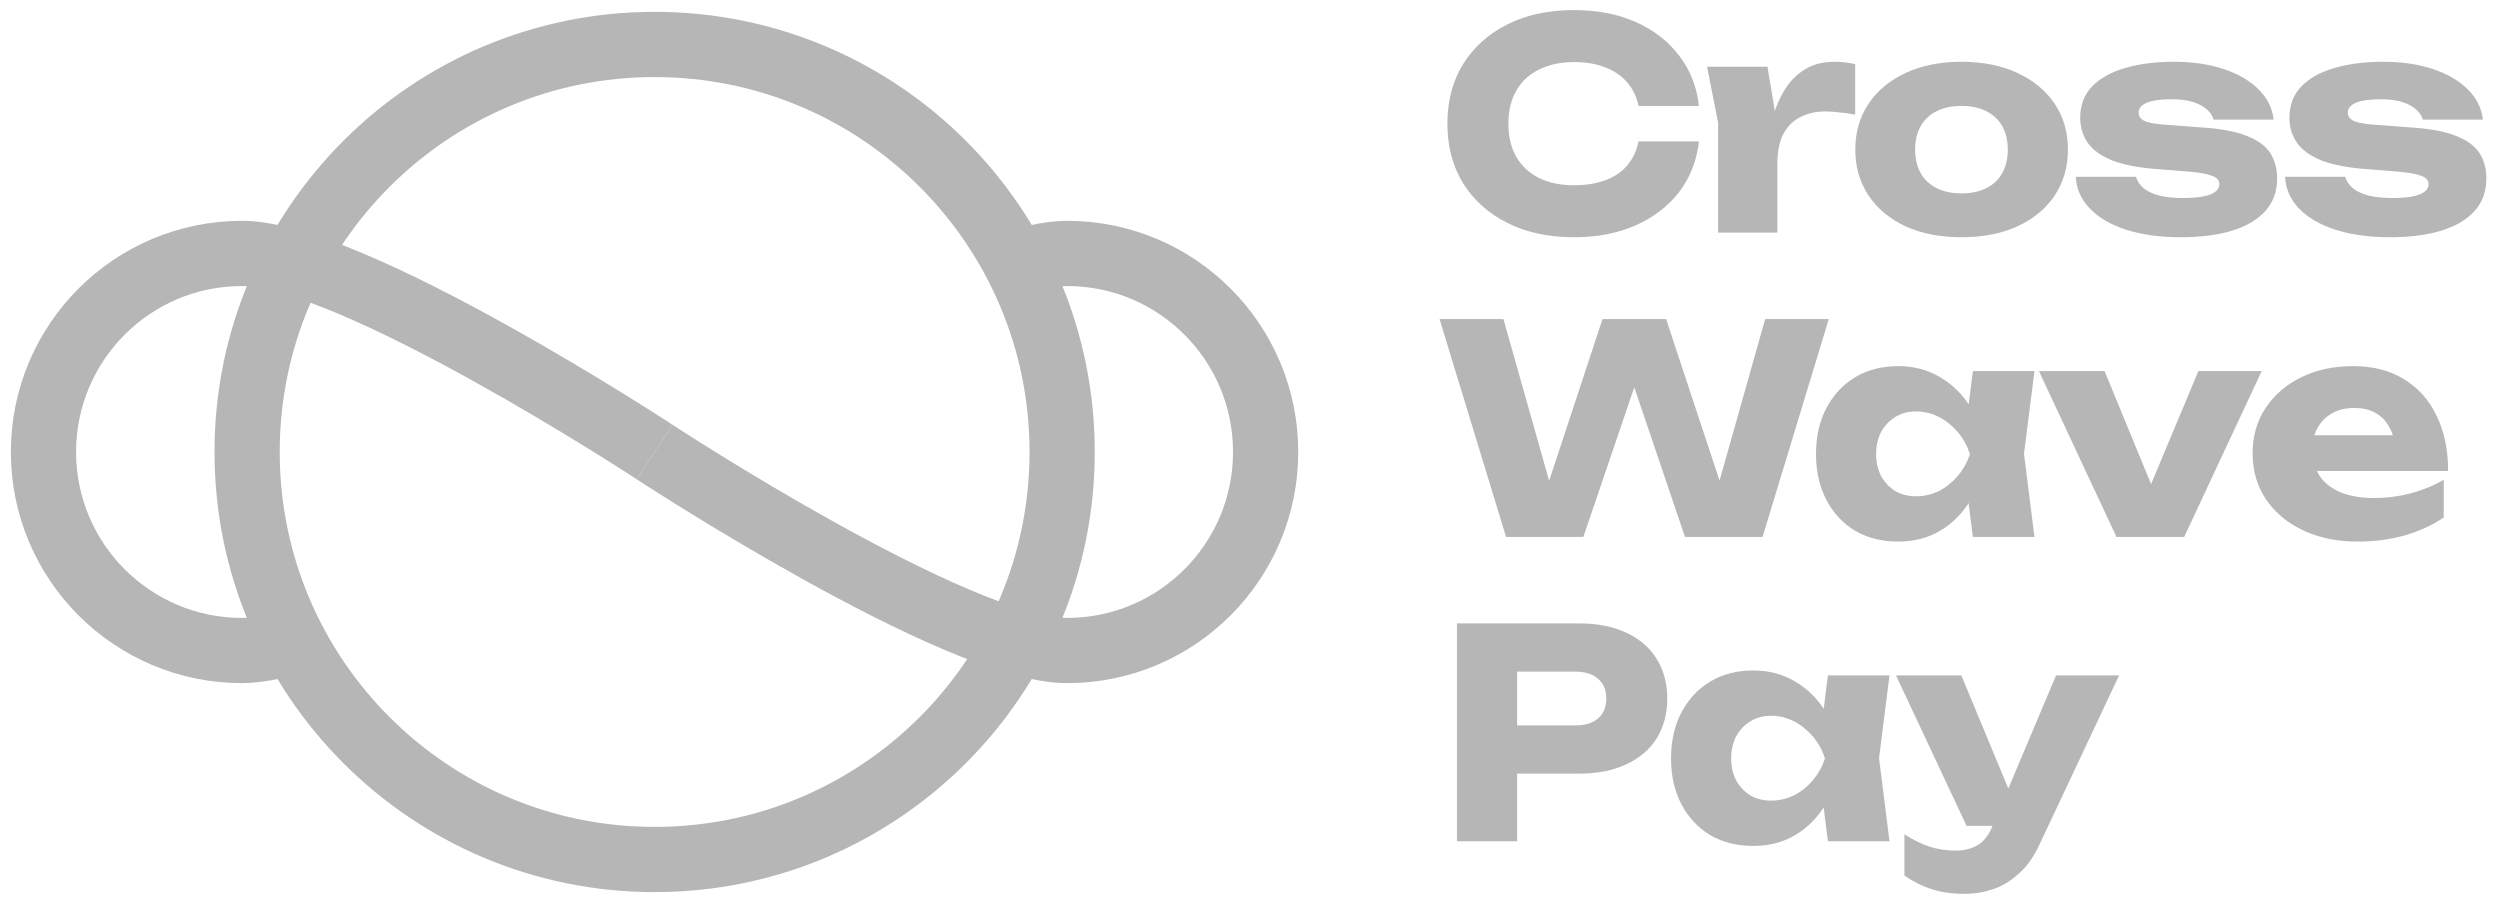 <svg width="115" height="42" viewBox="0 0 115 42" fill="none" xmlns="http://www.w3.org/2000/svg">
<g clip-path="url(#clip0_20_1008)">
<path d="M30.113 39.537C40.467 39.537 48.859 31.144 48.859 20.791C48.859 10.438 40.467 2.045 30.113 2.045C19.76 2.045 11.367 10.438 11.367 20.791C11.367 31.144 19.76 39.537 30.113 39.537Z" stroke="#B6B6B6" stroke-width="3"/>
<path d="M30.108 20.791C30.108 20.791 44.042 29.924 49.086 29.924C54.13 29.924 58.219 25.835 58.219 20.791C58.219 15.747 54.13 11.658 49.086 11.658C48.229 11.658 47.115 11.921 45.856 12.359" stroke="#B6B6B6" stroke-width="3"/>
<path d="M30.11 20.791C30.11 20.791 16.177 11.658 11.133 11.658C6.089 11.658 2 15.747 2 20.791C2 25.835 6.089 29.924 11.133 29.924C11.99 29.924 13.104 29.66 14.362 29.222" stroke="#B6B6B6" stroke-width="3"/>
<path d="M78.151 6.503C78.053 7.385 77.751 8.16 77.243 8.828C76.735 9.488 76.067 10 75.239 10.365C74.419 10.73 73.475 10.913 72.406 10.913C71.239 10.913 70.219 10.695 69.346 10.258C68.473 9.822 67.791 9.212 67.301 8.428C66.82 7.644 66.58 6.731 66.58 5.688C66.58 4.646 66.82 3.733 67.301 2.949C67.791 2.165 68.473 1.555 69.346 1.118C70.219 0.682 71.239 0.464 72.406 0.464C73.475 0.464 74.419 0.646 75.239 1.011C76.067 1.377 76.735 1.893 77.243 2.562C77.751 3.221 78.053 3.991 78.151 4.873H75.372C75.283 4.446 75.109 4.085 74.851 3.791C74.593 3.488 74.254 3.256 73.835 3.096C73.426 2.936 72.949 2.855 72.406 2.855C71.782 2.855 71.243 2.971 70.789 3.203C70.335 3.426 69.987 3.751 69.746 4.178C69.506 4.597 69.386 5.1 69.386 5.688C69.386 6.276 69.506 6.784 69.746 7.212C69.987 7.63 70.335 7.955 70.789 8.187C71.243 8.41 71.782 8.521 72.406 8.521C72.949 8.521 73.426 8.445 73.835 8.294C74.254 8.143 74.593 7.915 74.851 7.612C75.109 7.31 75.283 6.94 75.372 6.503H78.151Z" fill="#B6B6B6"/>
<path d="M78.524 3.069H81.304L81.758 5.795V10.699H79.032V5.635L78.524 3.069ZM85.339 2.949V5.274C85.072 5.221 84.818 5.185 84.578 5.167C84.346 5.14 84.132 5.127 83.936 5.127C83.544 5.127 83.183 5.207 82.854 5.368C82.524 5.519 82.257 5.773 82.052 6.129C81.856 6.486 81.758 6.962 81.758 7.559L81.237 6.918C81.308 6.365 81.415 5.849 81.558 5.368C81.7 4.878 81.892 4.446 82.132 4.071C82.382 3.688 82.689 3.39 83.054 3.176C83.419 2.953 83.865 2.842 84.391 2.842C84.542 2.842 84.698 2.851 84.858 2.869C85.019 2.887 85.179 2.913 85.339 2.949Z" fill="#B6B6B6"/>
<path d="M90.234 10.913C89.254 10.913 88.399 10.748 87.669 10.418C86.938 10.08 86.368 9.608 85.958 9.002C85.549 8.387 85.344 7.684 85.344 6.891C85.344 6.08 85.549 5.372 85.958 4.766C86.368 4.16 86.938 3.688 87.669 3.35C88.399 3.011 89.254 2.842 90.234 2.842C91.205 2.842 92.056 3.011 92.787 3.35C93.526 3.688 94.101 4.16 94.51 4.766C94.92 5.372 95.125 6.08 95.125 6.891C95.125 7.684 94.92 8.387 94.51 9.002C94.101 9.608 93.526 10.08 92.787 10.418C92.056 10.748 91.205 10.913 90.234 10.913ZM90.234 8.895C90.68 8.895 91.058 8.815 91.37 8.655C91.691 8.494 91.936 8.263 92.105 7.96C92.274 7.657 92.359 7.301 92.359 6.891C92.359 6.463 92.274 6.102 92.105 5.808C91.936 5.506 91.691 5.274 91.37 5.114C91.058 4.953 90.68 4.873 90.234 4.873C89.789 4.873 89.406 4.953 89.085 5.114C88.764 5.274 88.52 5.506 88.35 5.808C88.181 6.102 88.096 6.459 88.096 6.877C88.096 7.296 88.181 7.657 88.35 7.96C88.52 8.263 88.764 8.494 89.085 8.655C89.406 8.815 89.789 8.895 90.234 8.895Z" fill="#B6B6B6"/>
<path d="M104.749 8.214C104.749 8.802 104.57 9.296 104.214 9.697C103.858 10.098 103.35 10.401 102.691 10.606C102.032 10.81 101.239 10.913 100.312 10.913C99.359 10.913 98.522 10.797 97.8 10.566C97.087 10.334 96.531 10.009 96.13 9.59C95.729 9.171 95.515 8.686 95.488 8.134H98.254C98.317 8.338 98.437 8.517 98.615 8.668C98.802 8.811 99.047 8.922 99.35 9.002C99.653 9.073 100.014 9.109 100.433 9.109C100.976 9.109 101.386 9.056 101.662 8.949C101.947 8.842 102.089 8.681 102.089 8.468C102.089 8.298 101.983 8.174 101.769 8.093C101.555 8.004 101.19 7.938 100.673 7.893L99.323 7.786C98.424 7.724 97.706 7.59 97.172 7.385C96.646 7.171 96.268 6.9 96.036 6.57C95.805 6.232 95.689 5.849 95.689 5.421C95.689 4.842 95.867 4.365 96.223 3.991C96.588 3.608 97.092 3.323 97.733 3.136C98.383 2.94 99.141 2.842 100.005 2.842C100.86 2.842 101.622 2.953 102.29 3.176C102.958 3.399 103.493 3.711 103.893 4.111C104.294 4.503 104.526 4.967 104.588 5.501H101.822C101.778 5.332 101.68 5.18 101.528 5.047C101.377 4.904 101.167 4.788 100.9 4.699C100.633 4.61 100.29 4.566 99.871 4.566C99.381 4.566 99.007 4.619 98.749 4.726C98.499 4.833 98.375 4.984 98.375 5.18C98.375 5.332 98.45 5.452 98.602 5.541C98.762 5.63 99.056 5.693 99.484 5.728L101.261 5.862C102.143 5.915 102.838 6.045 103.346 6.249C103.853 6.445 104.214 6.708 104.428 7.038C104.642 7.367 104.749 7.759 104.749 8.214Z" fill="#B6B6B6"/>
<path d="M114.373 8.214C114.373 8.802 114.195 9.296 113.839 9.697C113.482 10.098 112.975 10.401 112.315 10.606C111.656 10.81 110.863 10.913 109.937 10.913C108.984 10.913 108.146 10.797 107.425 10.566C106.712 10.334 106.155 10.009 105.754 9.59C105.354 9.171 105.14 8.686 105.113 8.134H107.879C107.941 8.338 108.062 8.517 108.24 8.668C108.427 8.811 108.672 8.922 108.975 9.002C109.278 9.073 109.638 9.109 110.057 9.109C110.6 9.109 111.01 9.056 111.286 8.949C111.571 8.842 111.714 8.681 111.714 8.468C111.714 8.298 111.607 8.174 111.393 8.093C111.18 8.004 110.814 7.938 110.298 7.893L108.948 7.786C108.048 7.724 107.331 7.59 106.797 7.385C106.271 7.171 105.892 6.9 105.661 6.57C105.429 6.232 105.313 5.849 105.313 5.421C105.313 4.842 105.492 4.365 105.848 3.991C106.213 3.608 106.716 3.323 107.358 3.136C108.008 2.94 108.765 2.842 109.629 2.842C110.485 2.842 111.246 2.953 111.914 3.176C112.583 3.399 113.117 3.711 113.518 4.111C113.919 4.503 114.15 4.967 114.213 5.501H111.447C111.402 5.332 111.304 5.18 111.153 5.047C111.001 4.904 110.792 4.788 110.525 4.699C110.258 4.61 109.915 4.566 109.496 4.566C109.006 4.566 108.632 4.619 108.373 4.726C108.124 4.833 107.999 4.984 107.999 5.18C107.999 5.332 108.075 5.452 108.226 5.541C108.387 5.63 108.681 5.693 109.108 5.728L110.886 5.862C111.767 5.915 112.462 6.045 112.97 6.249C113.478 6.445 113.839 6.708 114.052 7.038C114.266 7.367 114.373 7.759 114.373 8.214Z" fill="#B6B6B6"/>
<path d="M79.568 23.523H78.699L81.198 14.677H84.124L81.078 24.699H77.51L74.61 16.147H75.746L72.833 24.699H69.279L66.219 14.677H69.158L71.657 23.523L70.802 23.51L73.715 14.677H76.641L79.568 23.523Z" fill="#B6B6B6"/>
<path d="M90.752 24.699L90.404 21.946L90.765 20.891L90.404 19.835L90.752 17.069H93.585L93.104 20.877L93.585 24.699H90.752ZM91.393 20.891C91.269 21.692 91.019 22.396 90.645 23.002C90.28 23.608 89.812 24.08 89.242 24.418C88.681 24.748 88.039 24.913 87.318 24.913C86.569 24.913 85.91 24.748 85.34 24.418C84.779 24.08 84.338 23.608 84.017 23.002C83.697 22.387 83.536 21.684 83.536 20.891C83.536 20.08 83.697 19.372 84.017 18.766C84.338 18.16 84.779 17.688 85.34 17.35C85.91 17.011 86.569 16.842 87.318 16.842C88.039 16.842 88.681 17.011 89.242 17.35C89.812 17.679 90.284 18.147 90.658 18.753C91.032 19.35 91.277 20.062 91.393 20.891ZM86.302 20.891C86.302 21.265 86.378 21.599 86.529 21.893C86.69 22.187 86.908 22.419 87.184 22.588C87.46 22.748 87.776 22.828 88.133 22.828C88.507 22.828 88.859 22.748 89.188 22.588C89.518 22.419 89.808 22.187 90.057 21.893C90.306 21.599 90.493 21.265 90.618 20.891C90.493 20.508 90.306 20.169 90.057 19.875C89.808 19.581 89.518 19.35 89.188 19.18C88.859 19.011 88.507 18.927 88.133 18.927C87.776 18.927 87.46 19.011 87.184 19.18C86.908 19.35 86.69 19.581 86.529 19.875C86.378 20.169 86.302 20.508 86.302 20.891Z" fill="#B6B6B6"/>
<path d="M99.416 23.403L98.481 23.39L101.126 17.069H104.039L100.472 24.699H97.358L93.79 17.069H96.81L99.416 23.403Z" fill="#B6B6B6"/>
<path d="M108.444 24.913C107.517 24.913 106.689 24.744 105.958 24.405C105.237 24.067 104.666 23.594 104.248 22.989C103.829 22.374 103.62 21.661 103.62 20.851C103.62 20.058 103.82 19.363 104.221 18.766C104.622 18.16 105.17 17.688 105.865 17.35C106.568 17.011 107.361 16.842 108.243 16.842C109.161 16.842 109.94 17.042 110.582 17.443C111.232 17.835 111.731 18.392 112.078 19.114C112.434 19.835 112.613 20.686 112.613 21.666H105.824V20.022H111.076L110.181 20.597C110.145 20.205 110.047 19.875 109.887 19.608C109.726 19.332 109.513 19.122 109.245 18.98C108.987 18.837 108.675 18.766 108.31 18.766C107.909 18.766 107.566 18.846 107.281 19.007C106.996 19.167 106.773 19.39 106.613 19.675C106.453 19.951 106.372 20.276 106.372 20.65C106.372 21.131 106.479 21.541 106.693 21.88C106.916 22.209 107.236 22.463 107.655 22.641C108.083 22.819 108.604 22.909 109.219 22.909C109.78 22.909 110.337 22.837 110.889 22.695C111.45 22.543 111.958 22.334 112.412 22.067V23.804C111.887 24.16 111.285 24.436 110.608 24.632C109.94 24.819 109.219 24.913 108.444 24.913Z" fill="#B6B6B6"/>
<path d="M72.646 28.677C73.483 28.677 74.205 28.82 74.811 29.105C75.425 29.39 75.893 29.795 76.214 30.321C76.534 30.838 76.695 31.443 76.695 32.138C76.695 32.824 76.534 33.43 76.214 33.956C75.893 34.472 75.425 34.873 74.811 35.158C74.205 35.443 73.483 35.586 72.646 35.586H68.303V33.368H72.472C72.918 33.368 73.265 33.261 73.515 33.047C73.764 32.824 73.889 32.521 73.889 32.138C73.889 31.746 73.764 31.443 73.515 31.23C73.265 31.007 72.918 30.895 72.472 30.895H68.544L69.787 29.613V38.699H67.02V28.677H72.646Z" fill="#B6B6B6"/>
<path d="M84.084 38.699L83.737 35.946L84.097 34.891L83.737 33.835L84.084 31.069H86.917L86.436 34.877L86.917 38.699H84.084ZM84.725 34.891C84.601 35.693 84.351 36.396 83.977 37.002C83.612 37.608 83.144 38.08 82.574 38.418C82.013 38.748 81.371 38.913 80.65 38.913C79.901 38.913 79.242 38.748 78.672 38.418C78.111 38.08 77.67 37.608 77.349 37.002C77.028 36.387 76.868 35.684 76.868 34.891C76.868 34.08 77.028 33.372 77.349 32.766C77.67 32.16 78.111 31.688 78.672 31.35C79.242 31.011 79.901 30.842 80.65 30.842C81.371 30.842 82.013 31.011 82.574 31.35C83.144 31.679 83.616 32.147 83.99 32.753C84.365 33.35 84.609 34.062 84.725 34.891ZM79.634 34.891C79.634 35.265 79.71 35.599 79.861 35.893C80.022 36.187 80.24 36.419 80.516 36.588C80.792 36.748 81.109 36.828 81.465 36.828C81.839 36.828 82.191 36.748 82.52 36.588C82.85 36.419 83.14 36.187 83.389 35.893C83.638 35.599 83.826 35.265 83.95 34.891C83.826 34.508 83.638 34.169 83.389 33.875C83.14 33.581 82.85 33.35 82.52 33.18C82.191 33.011 81.839 32.926 81.465 32.926C81.109 32.926 80.792 33.011 80.516 33.18C80.24 33.35 80.022 33.581 79.861 33.875C79.71 34.169 79.634 34.508 79.634 34.891Z" fill="#B6B6B6"/>
<path d="M90.369 41.118C89.808 41.118 89.309 41.047 88.873 40.904C88.436 40.77 88.013 40.561 87.603 40.276V38.379C88.022 38.646 88.414 38.837 88.779 38.953C89.144 39.069 89.545 39.127 89.982 39.127C90.347 39.127 90.672 39.047 90.957 38.886C91.242 38.726 91.474 38.432 91.652 38.004L94.578 31.069H97.478L93.817 38.846C93.558 39.407 93.242 39.853 92.868 40.182C92.503 40.521 92.106 40.761 91.679 40.904C91.251 41.047 90.815 41.118 90.369 41.118ZM90.463 37.991L87.216 31.069H90.222L93.095 37.991H90.463Z" fill="#B6B6B6"/>
</g>
<defs>
<clipPath id="clip0_20_1008">
<rect width="115" height="42" fill="white"/>
</clipPath>
</defs>
</svg>
